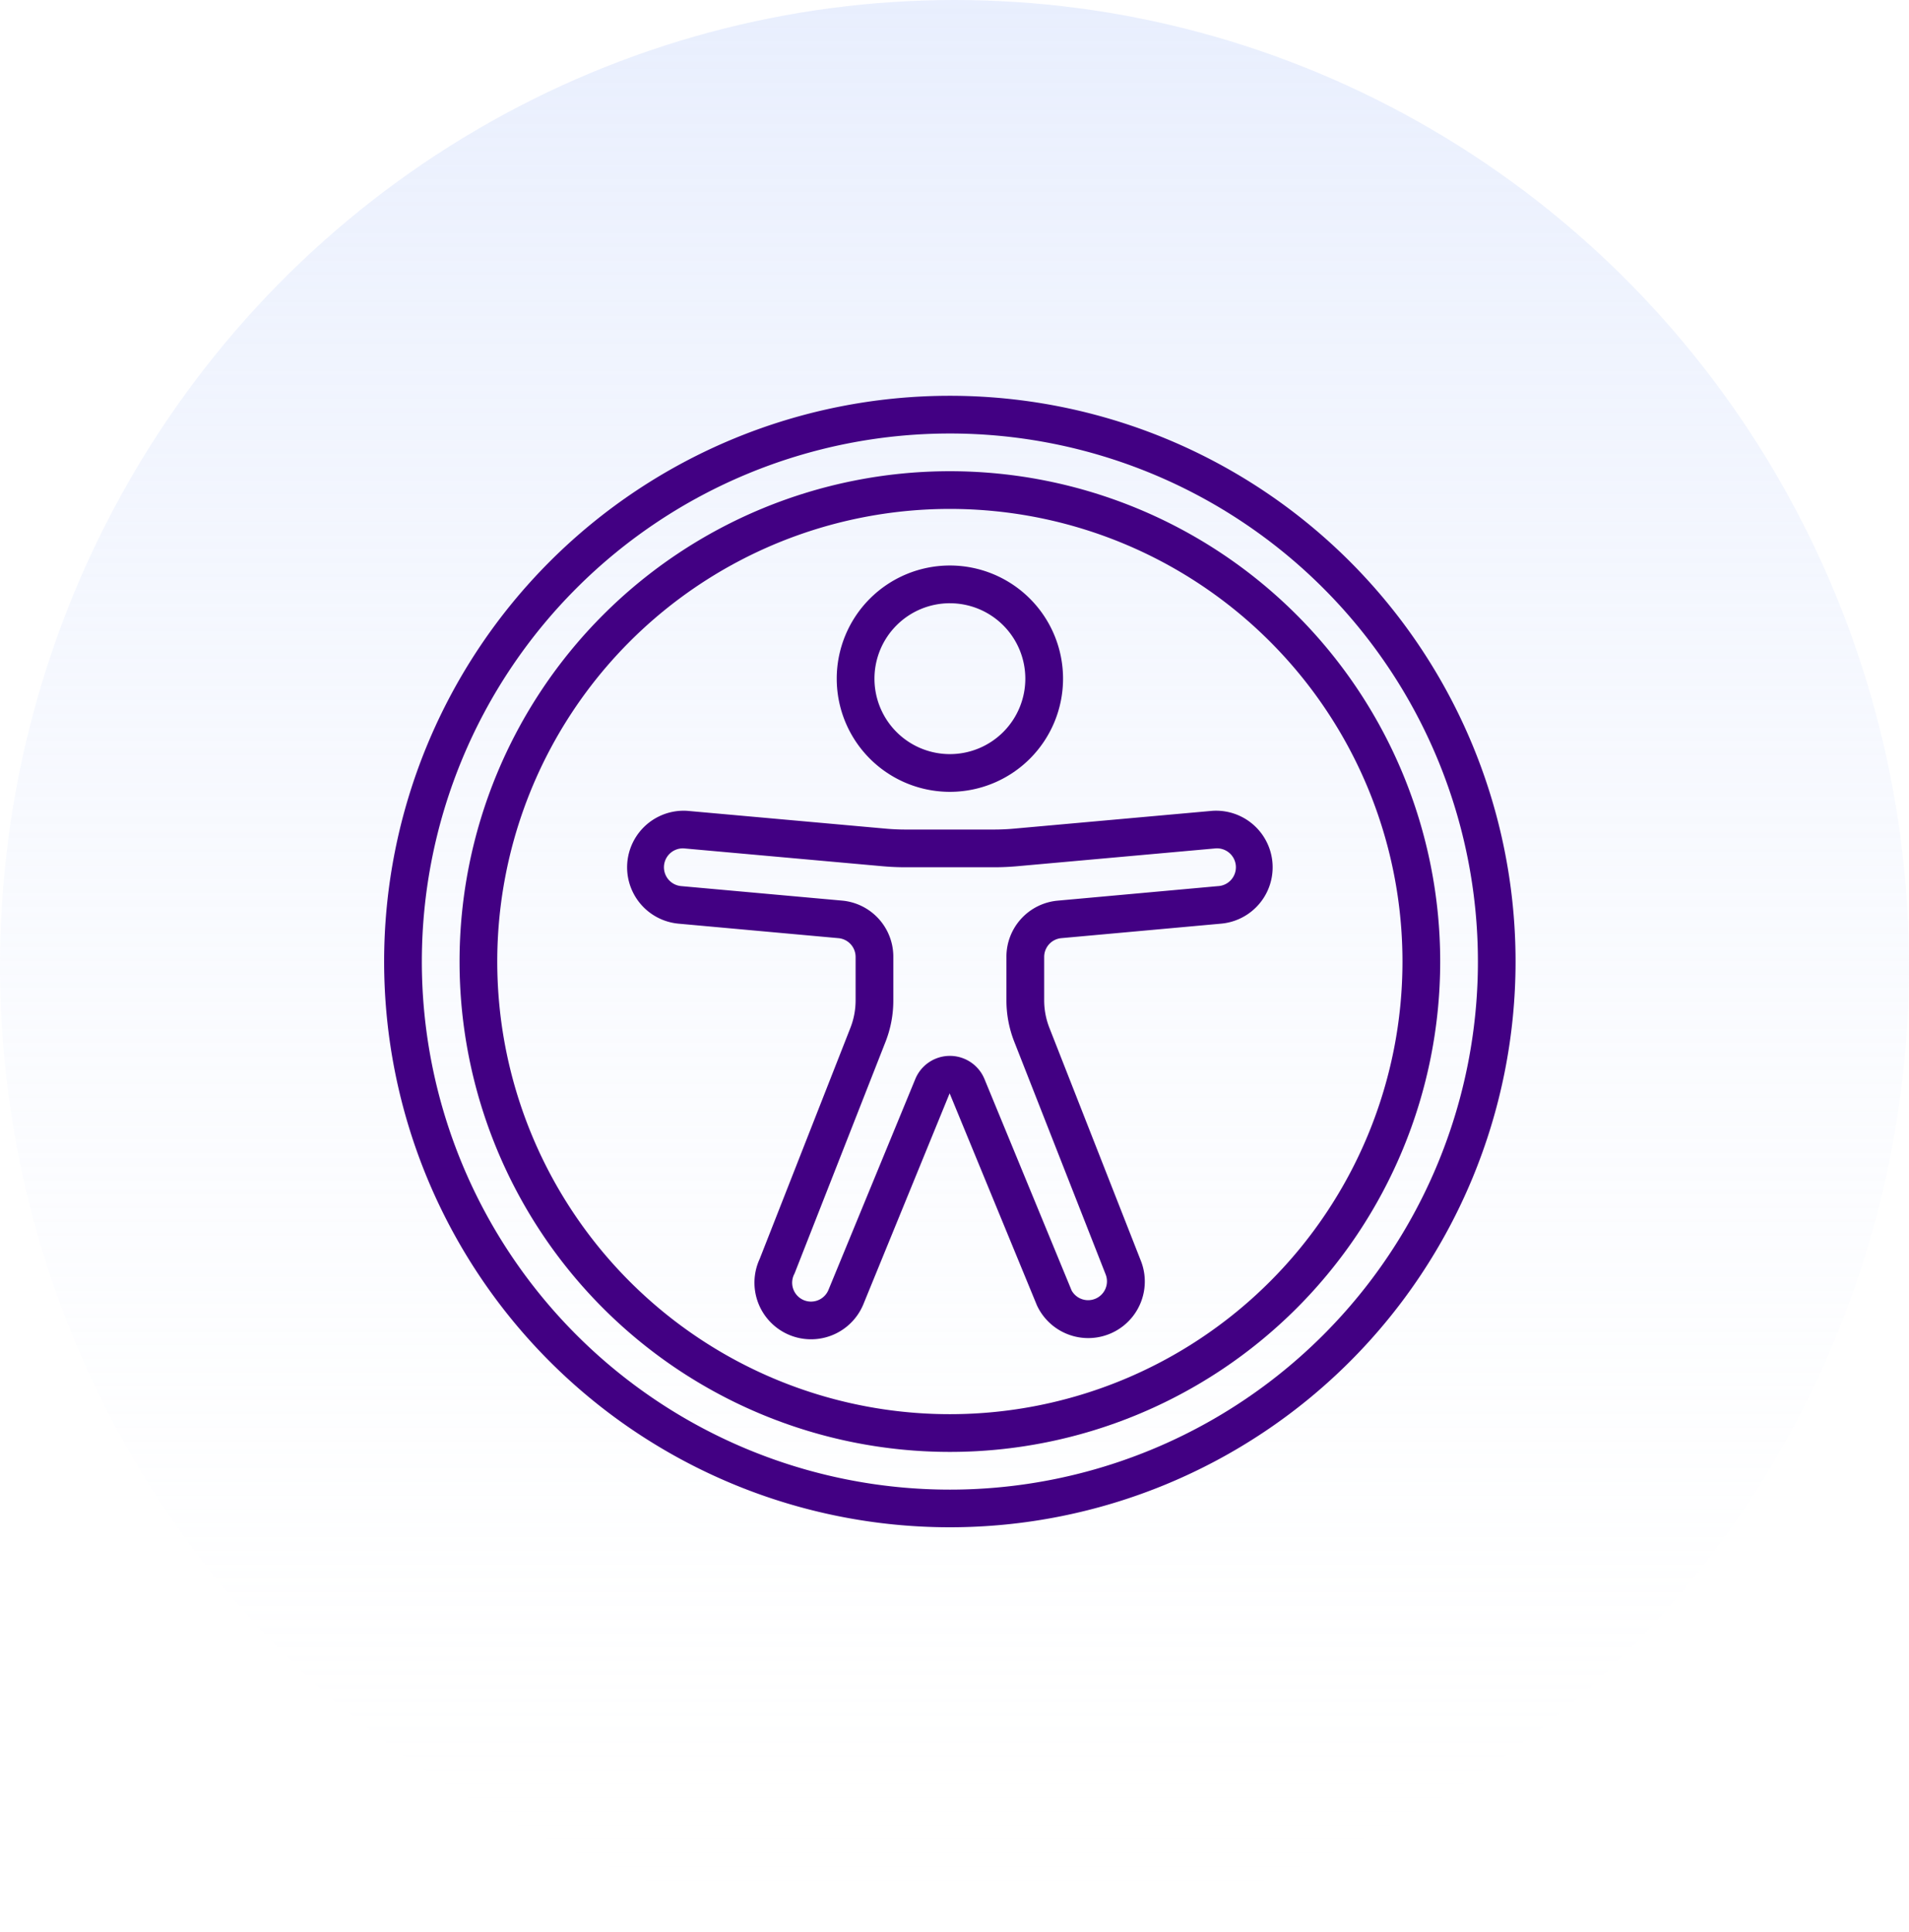 <svg xmlns="http://www.w3.org/2000/svg" xmlns:xlink="http://www.w3.org/1999/xlink" width="164" height="166" viewBox="0 0 164 166">
  <defs>
    <linearGradient id="linear-gradient" x1="0.5" x2="0.5" y2="1" gradientUnits="objectBoundingBox">
      <stop offset="0" stop-color="#d6e1fc"/>
      <stop offset="1" stop-color="#fff" stop-opacity="0"/>
    </linearGradient>
  </defs>
  <g id="Group_17641" data-name="Group 17641" transform="translate(-468 -1213)">
    <ellipse id="Ellipse_244" data-name="Ellipse 244" cx="82" cy="83" rx="82" ry="83" transform="translate(468 1213)" opacity="0.55" fill="url(#linear-gradient)"/>
    <g id="Page-1" transform="translate(501 1247)">
      <g id="_001---Accessibility" data-name="001---Accessibility" transform="translate(0 0)">
        <path id="Shape" d="M48.6,0a48.6,48.6,0,1,0,48.6,48.6A48.6,48.6,0,0,0,48.6,0Zm0,93.966A45.363,45.363,0,1,1,93.966,48.6,45.363,45.363,0,0,1,48.6,93.966Z" transform="translate(0 0)" fill="#420083"/>
        <path id="Shape-2" data-name="Shape" d="M46.123,4A42.123,42.123,0,1,0,88.246,46.123,42.123,42.123,0,0,0,46.123,4Zm0,81.005A38.883,38.883,0,1,1,85.005,46.123,38.883,38.883,0,0,1,46.123,85.005Z" transform="translate(2.48 2.48)" fill="#420083"/>
        <path id="Shape-3" data-name="Shape" d="M33.721,28.441A9.721,9.721,0,1,0,24,18.721,9.721,9.721,0,0,0,33.721,28.441Zm0-16.2a6.48,6.48,0,1,1-6.48,6.48A6.481,6.481,0,0,1,33.721,12.24Z" transform="translate(14.883 5.581)" fill="#420083"/>
        <path id="Shape-4" data-name="Shape" d="M63.206,22.014H63.18L46.169,23.542q-.87.079-1.742.079H36.858q-.87,0-1.738-.078l-17.04-1.529a4.861,4.861,0,0,0-.761,9.691l13.75,1.247a1.62,1.62,0,0,1,1.474,1.612v3.726a6.464,6.464,0,0,1-.447,2.367L24.3,60.513a4.862,4.862,0,1,0,8.891,3.935l7.43-18.166,7.5,18.215a4.86,4.86,0,0,0,8.894-3.916L49.19,40.653a6.477,6.477,0,0,1-.447-2.364V34.563a1.62,1.62,0,0,1,1.474-1.612l13.727-1.246a4.861,4.861,0,0,0-.739-9.693Zm.468,6.467-13.75,1.247A4.836,4.836,0,0,0,45.5,34.565v3.726a9.7,9.7,0,0,0,.672,3.553l7.851,19.991A1.62,1.62,0,0,1,51.1,63.217L43.612,45.05a3.213,3.213,0,0,0-5.939,0L30.211,63.168a1.62,1.62,0,1,1-2.916-1.4l7.824-19.927a9.684,9.684,0,0,0,.664-3.548V34.563a4.836,4.836,0,0,0-4.421-4.839L17.588,28.482a1.624,1.624,0,1,1,.228-3.24l17.011,1.528q1.011.091,2.027.091h7.569q1.016,0,2.027-.091l17-1.528a1.624,1.624,0,1,1,.22,3.24Z" transform="translate(7.961 13.641)" fill="#420083"/>
      </g>
    </g>
  </g>
</svg>
